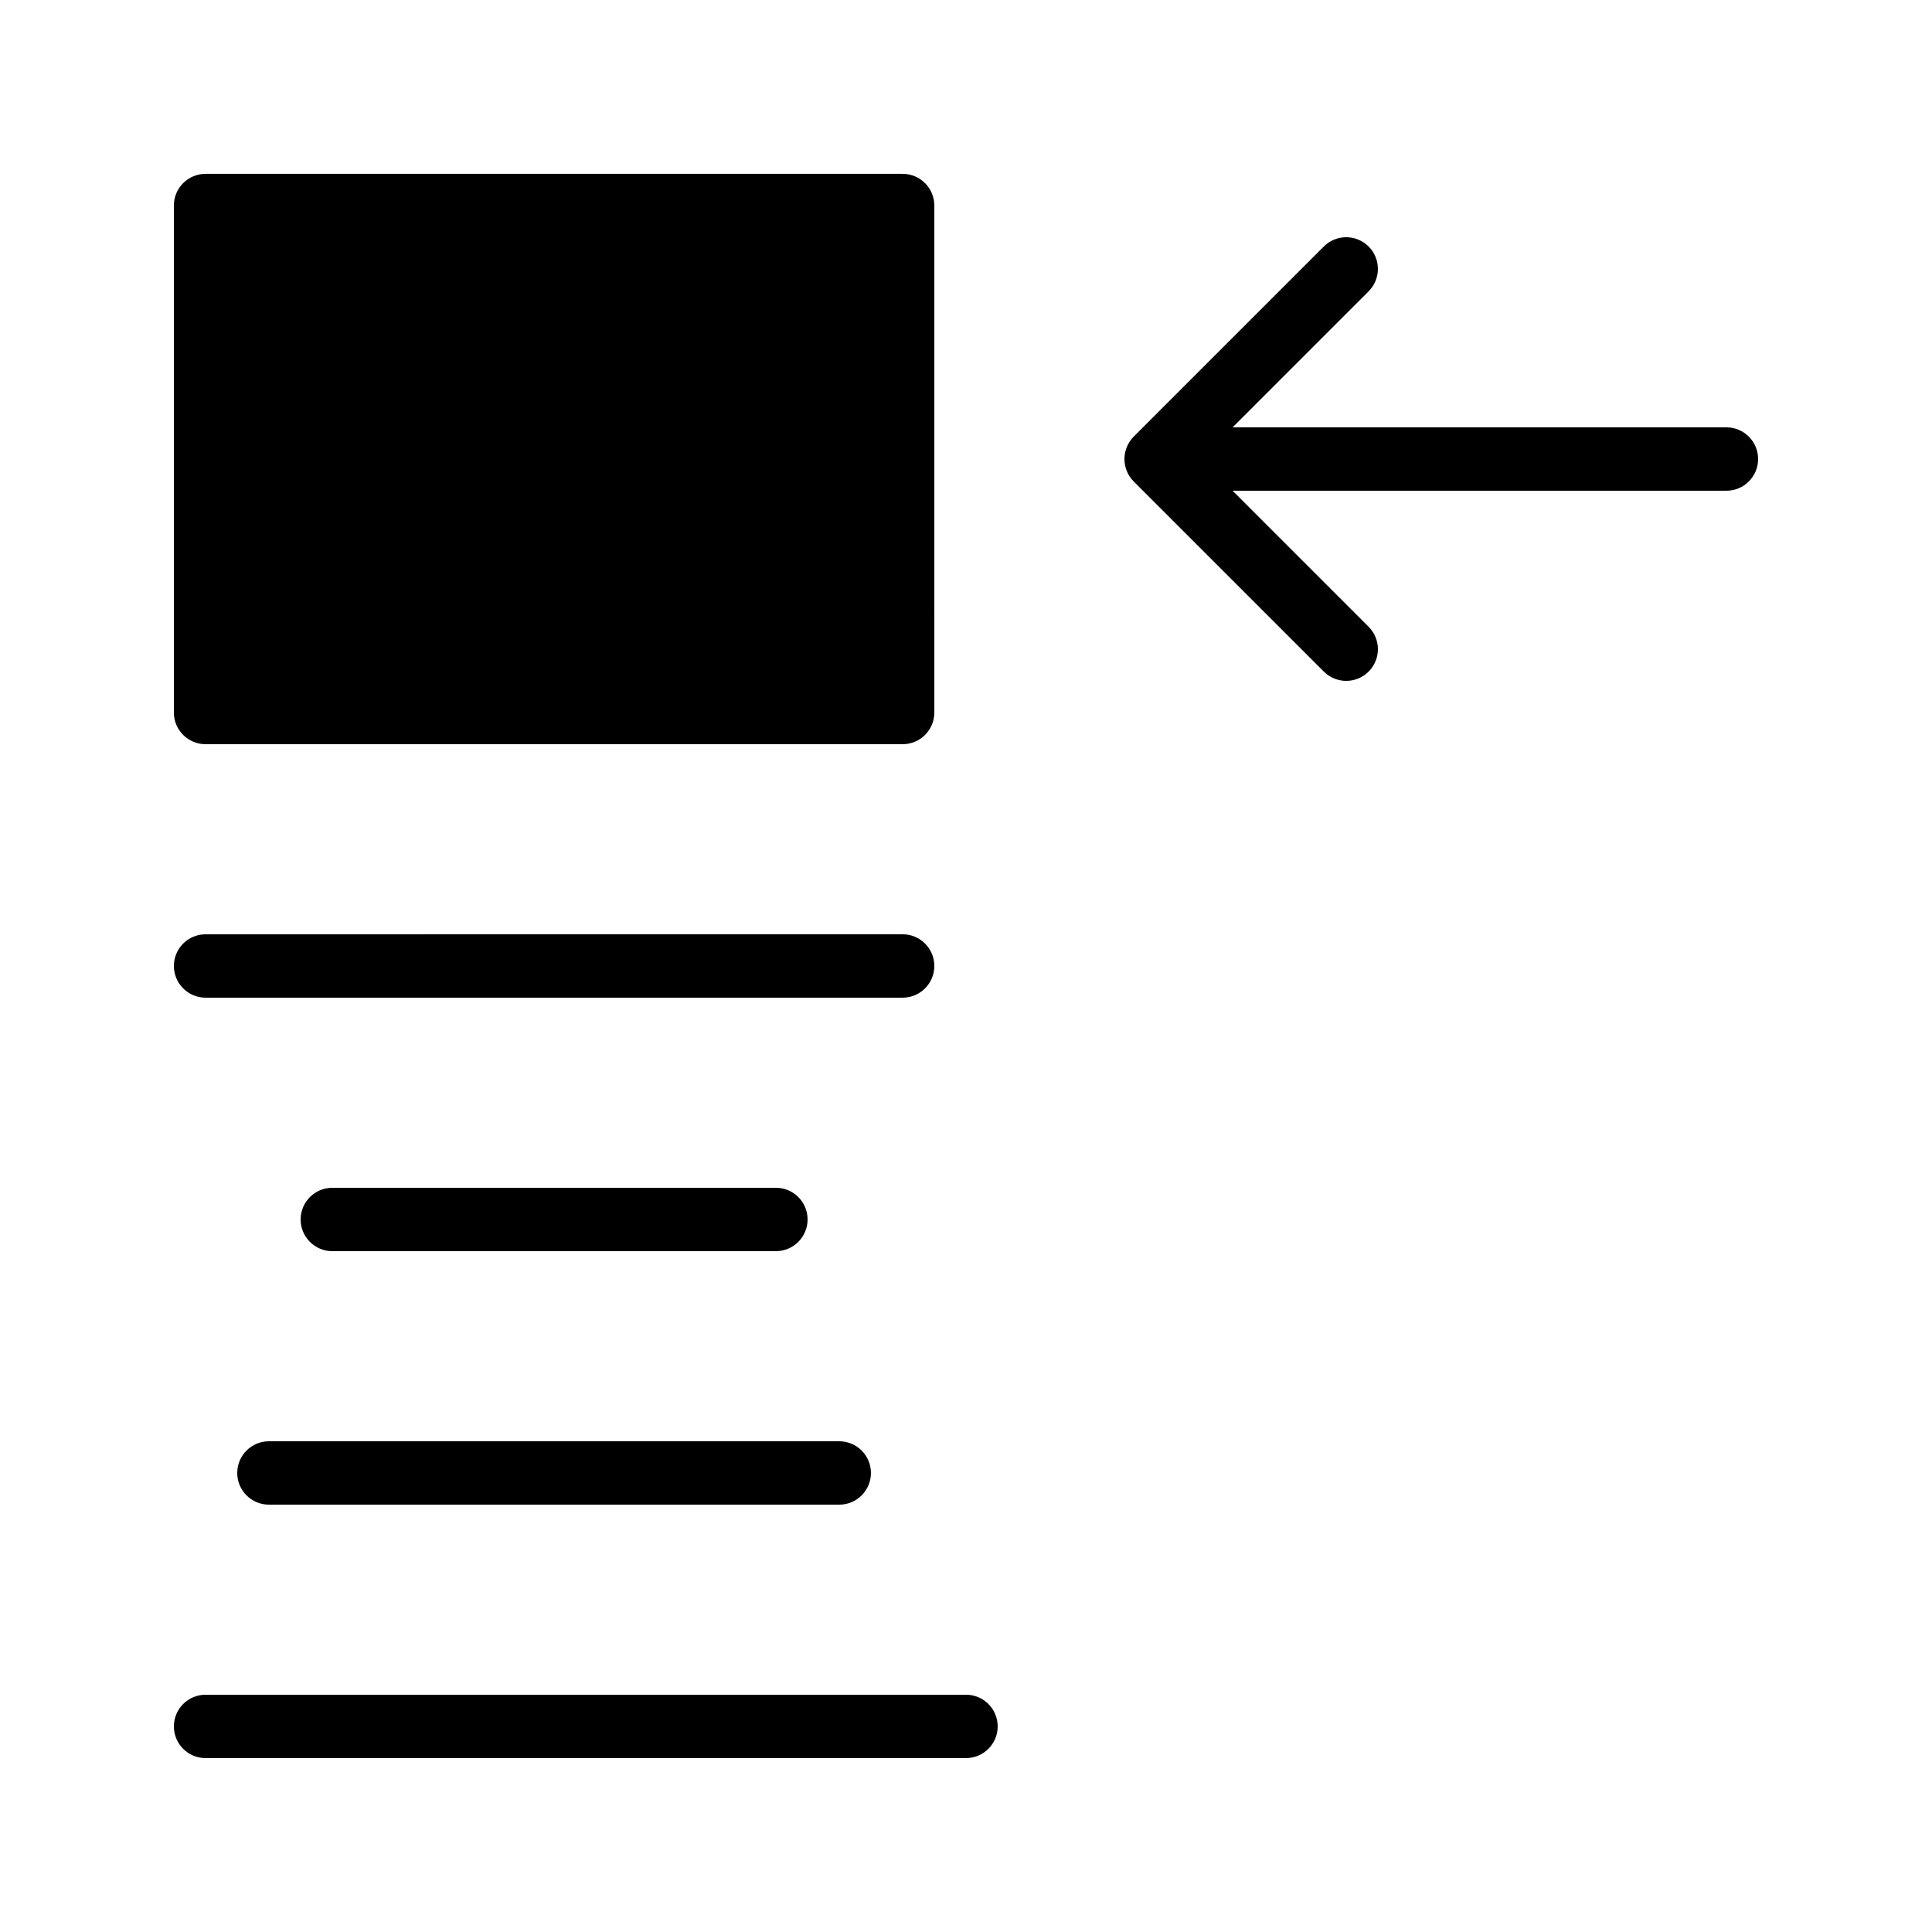 <?xml version="1.0" encoding="UTF-8"?>
<!-- Uploaded to: SVG Repo, www.svgrepo.com, Generator: SVG Repo Mixer Tools -->
<svg fill="#000000" width="800px" height="800px" version="1.1" viewBox="144 144 512 512" xmlns="http://www.w3.org/2000/svg">
 <g>
  <path d="m400 593.12h-201.52c-4.637 0-8.398 3.758-8.398 8.398 0 4.637 3.758 8.398 8.398 8.398l201.52-0.004c4.637 0 8.398-3.758 8.398-8.398-0.004-4.637-3.762-8.395-8.398-8.395z"/>
  <path d="m349.62 475.57c4.637 0 8.398-3.762 8.398-8.398s-3.758-8.398-8.398-8.398l-117.55 0.004c-4.637 0-8.398 3.762-8.398 8.398s3.762 8.398 8.398 8.398z"/>
  <path d="m206.87 534.35c0 4.637 3.758 8.398 8.398 8.398h151.14c4.637 0 8.398-3.758 8.398-8.398 0-4.637-3.758-8.398-8.398-8.398h-151.14c-4.637 0-8.398 3.762-8.398 8.398z"/>
  <path d="m198.48 408.39h184.73c4.637 0 8.398-3.762 8.398-8.398 0-4.637-3.758-8.398-8.398-8.398l-184.73 0.004c-4.637 0-8.398 3.758-8.398 8.398 0 4.637 3.758 8.395 8.398 8.395z"/>
  <path d="m601.52 257.25h-130.87l36.047-36.047c3.277-3.281 3.277-8.598 0-11.875-3.281-3.281-8.594-3.281-11.875 0l-50.383 50.383c-0.027 0.027-0.051 0.059-0.078 0.09-0.164 0.168-0.324 0.344-0.473 0.527-0.086 0.105-0.164 0.223-0.246 0.332-0.082 0.109-0.164 0.215-0.238 0.328-0.086 0.129-0.16 0.262-0.238 0.391-0.062 0.105-0.125 0.207-0.184 0.312-0.07 0.133-0.129 0.266-0.191 0.402-0.055 0.113-0.109 0.227-0.16 0.344-0.055 0.129-0.098 0.262-0.145 0.395-0.047 0.125-0.094 0.25-0.133 0.383-0.039 0.133-0.07 0.266-0.102 0.402-0.035 0.133-0.07 0.262-0.098 0.395-0.031 0.156-0.051 0.312-0.07 0.473-0.016 0.113-0.039 0.227-0.051 0.34-0.055 0.555-0.055 1.109 0 1.66 0.012 0.113 0.035 0.227 0.051 0.34 0.023 0.16 0.043 0.316 0.07 0.473 0.027 0.137 0.062 0.266 0.098 0.395 0.031 0.137 0.062 0.27 0.102 0.402 0.039 0.129 0.09 0.254 0.137 0.383 0.047 0.133 0.09 0.266 0.145 0.395 0.051 0.117 0.105 0.23 0.16 0.344 0.062 0.137 0.121 0.27 0.191 0.402 0.059 0.105 0.121 0.207 0.184 0.312 0.078 0.133 0.152 0.266 0.238 0.391 0.074 0.113 0.16 0.219 0.238 0.328 0.082 0.109 0.16 0.227 0.246 0.332 0.152 0.184 0.309 0.355 0.473 0.527 0.027 0.027 0.051 0.059 0.078 0.086l50.383 50.383c1.641 1.637 3.789 2.457 5.938 2.457s4.297-0.82 5.938-2.461c3.281-3.281 3.281-8.598 0-11.875l-36.051-36.055h130.87c4.637 0 8.398-3.758 8.398-8.398-0.004-4.637-3.762-8.395-8.398-8.395z"/>
  <path d="m198.48 341.22h184.73c4.637 0 8.398-3.758 8.398-8.398l-0.004-134.35c0-4.637-3.758-8.398-8.398-8.398h-184.73c-4.637 0-8.398 3.762-8.398 8.398v134.35c0 4.637 3.758 8.398 8.398 8.398z"/>
 </g>
</svg>